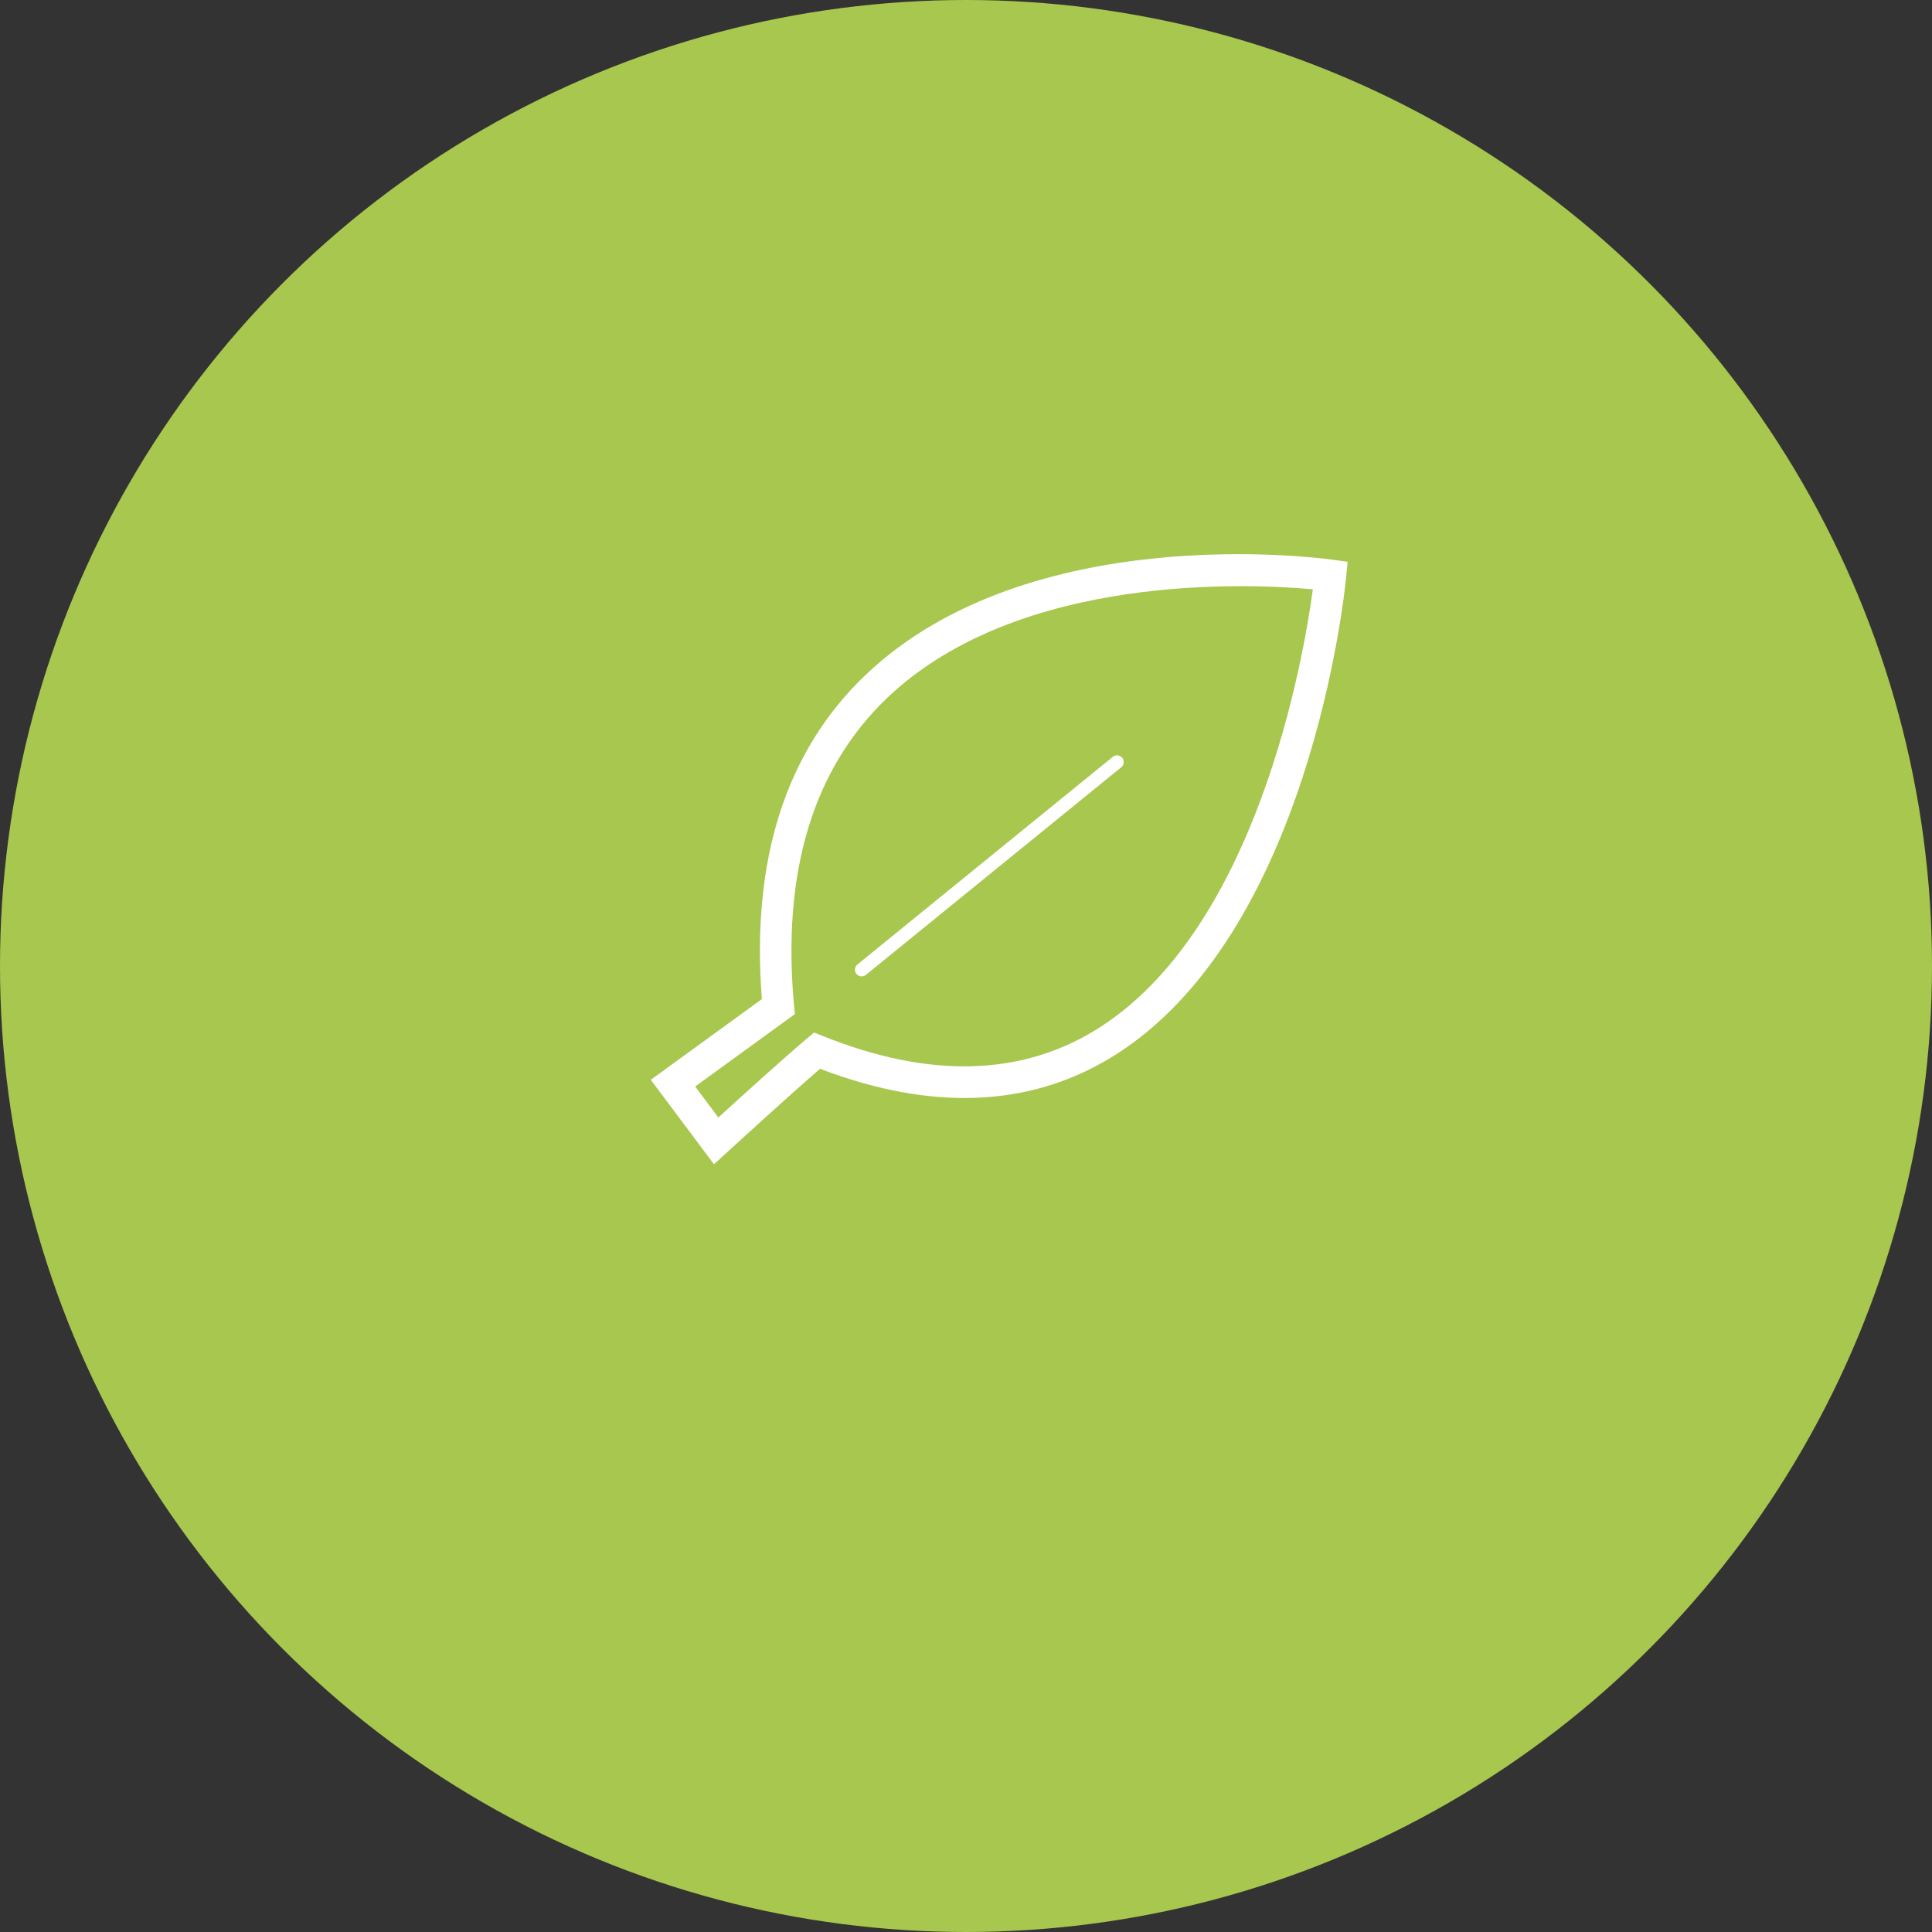 <?xml version="1.0" encoding="UTF-8" standalone="no"?><!DOCTYPE svg PUBLIC "-//W3C//DTD SVG 1.1//EN" "http://www.w3.org/Graphics/SVG/1.1/DTD/svg11.dtd"><svg width="100%" height="100%" viewBox="0 0 380 380" version="1.1" xmlns="http://www.w3.org/2000/svg" xmlns:xlink="http://www.w3.org/1999/xlink" xml:space="preserve" xmlns:serif="http://www.serif.com/" style="fill-rule:evenodd;clip-rule:evenodd;stroke-linejoin:round;stroke-miterlimit:2;"><rect x="0" y="0" width="380" height="380" fill="#333333" stroke="none"/><g id="Gruppe_8192"><g id="Gruppe_8191"><circle id="Ellipse_48" cx="190" cy="190" r="190" style="fill:#a7c74e;"/></g><path id="Pfad_8810" d="M262.119,110.091c-2.42,-0.339 -59.688,-8 -91.863,22.655c-15.691,14.947 -22.552,36.392 -20.408,63.763l-21.849,15.875l12.431,16.614l2.527,-2.317c0.128,-0.117 11.9,-10.9 18.337,-16.463c21.855,8.347 41.111,7.6 57.264,-2.237c39.031,-23.757 45.944,-91.645 46.219,-94.523l0.284,-2.955l-2.942,-0.412Zm-46.8,92.6c-14.824,9.019 -32.813,9.38 -53.471,1.084l-1.732,-0.695l-1.427,1.2c-4.515,3.811 -13.119,11.613 -17.4,15.516l-4.556,-6.091l19.6,-14.241l-0.161,-1.756c-2.4,-26.223 3.771,-46.561 18.343,-60.453c25.961,-24.752 71.572,-22.457 83.705,-21.344c-1.81,13.412 -10.992,67.364 -42.9,86.777l-0.001,0.003Zm3.537,-53.817l-50.21,40.824c-0.308,0.251 -0.488,0.627 -0.488,1.025c0,0.724 0.596,1.32 1.32,1.32c0.304,-0 0.598,-0.105 0.833,-0.296l50.212,-40.825c0.317,-0.25 0.503,-0.633 0.503,-1.037c-0,-0.725 -0.597,-1.321 -1.321,-1.321c-0.31,-0 -0.61,0.109 -0.847,0.307l-0.002,0.003Z" style="fill:#fff;fill-rule:nonzero;"/></g></svg>